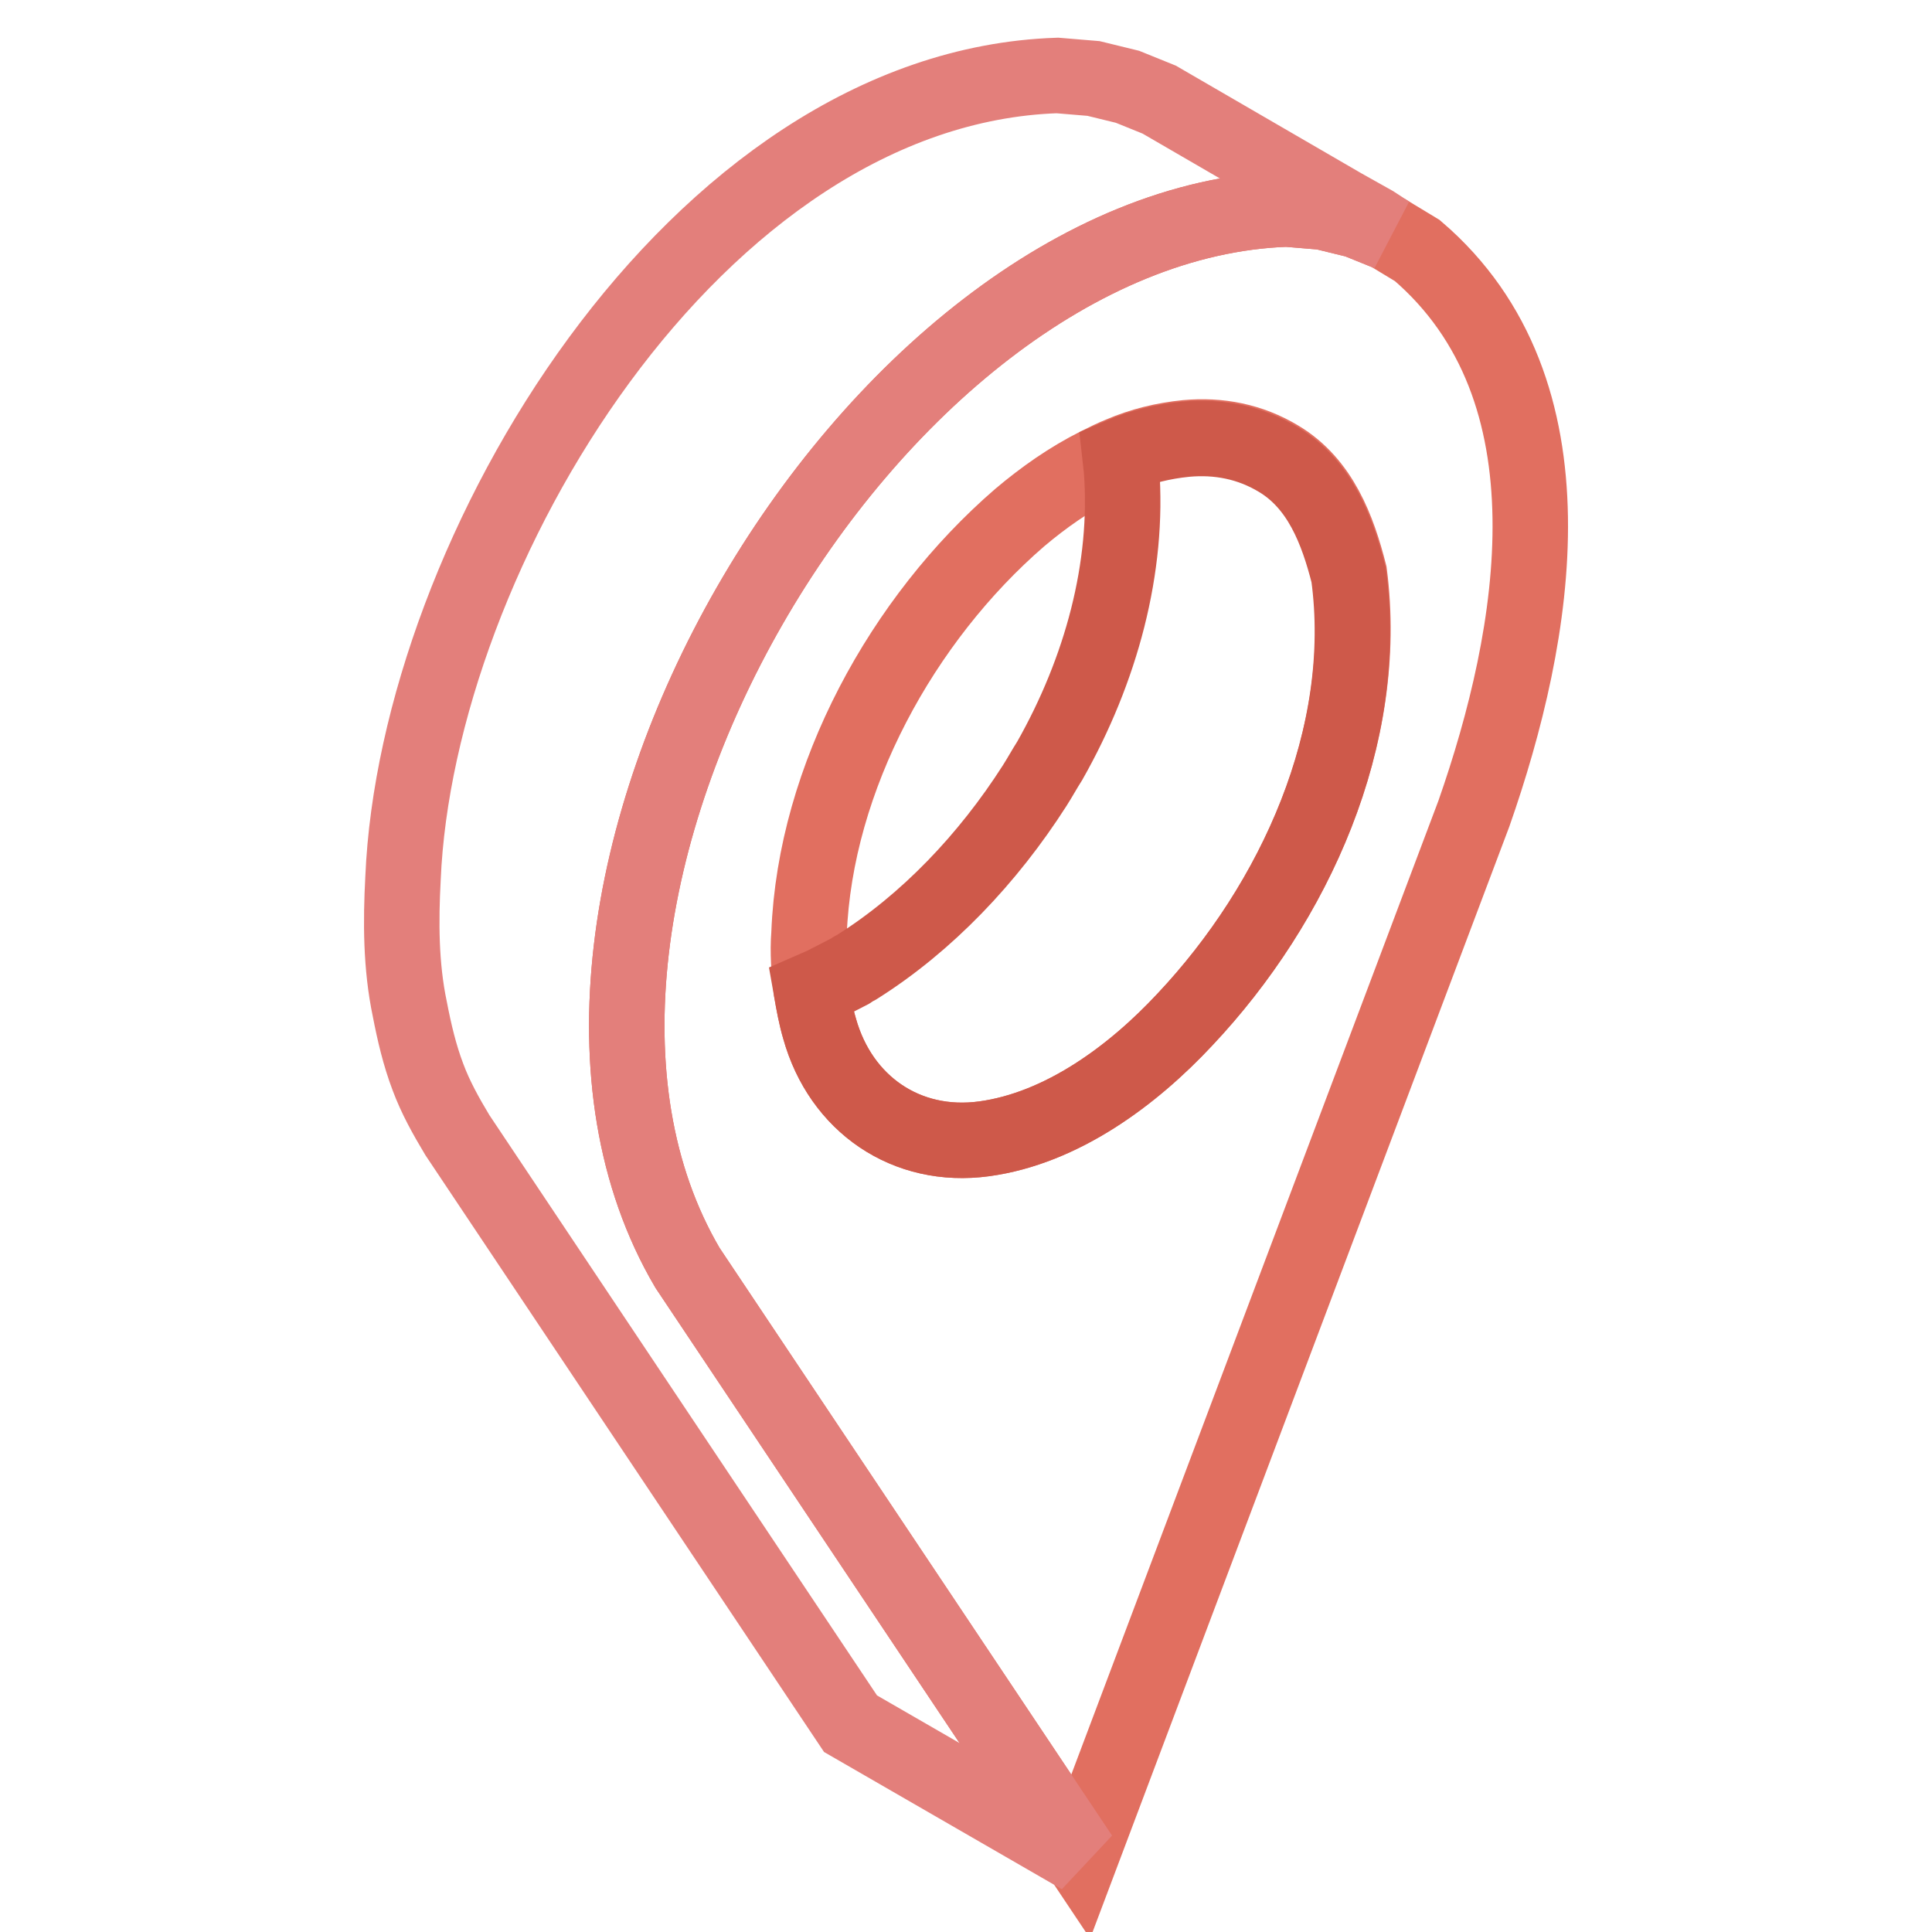 <?xml version="1.0" encoding="utf-8"?>
<!-- Svg Vector Icons : http://www.onlinewebfonts.com/icon -->
<!DOCTYPE svg PUBLIC "-//W3C//DTD SVG 1.1//EN" "http://www.w3.org/Graphics/SVG/1.1/DTD/svg11.dtd">
<svg version="1.1" xmlns="http://www.w3.org/2000/svg" xmlns:xlink="http://www.w3.org/1999/xlink" x="0px" y="0px" viewBox="0 0 256 256" enable-background="new 0 0 256 256" xml:space="preserve">
<g> <path stroke-width="10" fill-opacity="0" stroke="#e16f60"  d="M187.8,33.2l-3.8-2.3l-4.2-1.7l-4.5-1.1l-4.8-0.4c-55.4,1.9-108,91.7-79.4,140.3l52.1,78l52.1-138.2 C203.6,84.1,209.4,51.7,187.8,33.2z M157,135.1c-6.9,7.4-16.3,14.4-26.6,15.8c-10.3,1.4-19-4.6-21.8-14.6c-0.5-1.7-0.8-3.4-1.1-5.1 c-0.3-2.5-0.5-5-0.3-7.5C108,103,119.6,82,135.1,68.6c3.2-2.7,6.6-5.1,10.4-7c1-0.5,2-1,3-1.4c2.8-1.2,5.7-1.9,8.7-2.2 c4.3-0.4,8.5,0.4,12.3,2.7c5.5,3.3,7.8,9.4,9.3,15.3C181.6,97.5,171.6,119.6,157,135.1L157,135.1z"/> <path stroke-width="10" fill-opacity="0" stroke="#e37f7b"  d="M184,30.9l-4.2-1.7l-4.5-1.1l-4.8-0.4c-55.4,1.9-108,91.7-79.4,140.3l52.1,78l-30.5-17.6l-52.1-78 c-1.5-2.5-2.9-5-3.9-7.7c-1.1-2.9-1.8-5.9-2.4-9c-1.2-5.7-1.2-11.6-0.9-17.3c1.8-43,38.7-104.8,86.7-106.4l4.8,0.4l4.5,1.1l4.2,1.7 l24.3,14.1l4.1,2.3L184,30.9z"/> <path stroke-width="10" fill-opacity="0" stroke="#ce594a"  d="M157,135.1c-6.9,7.4-16.3,14.4-26.6,15.8c-10.3,1.4-19-4.6-21.8-14.6c-0.5-1.7-0.8-3.4-1.1-5.1l1.6-0.7 l3.5-1.8c0.3-0.2,0.6-0.4,1-0.6c9.2-5.8,17.3-14.3,23.5-24c0.7-1.1,1.3-2.2,2-3.3c6.8-12,10.5-25.6,9.5-38.6l-0.2-1.8 c2.8-1.2,5.7-1.9,8.7-2.2c4.3-0.4,8.5,0.4,12.3,2.7c5.5,3.3,7.8,9.4,9.3,15.3C181.6,97.5,171.6,119.6,157,135.1L157,135.1z"/></g>
</svg>